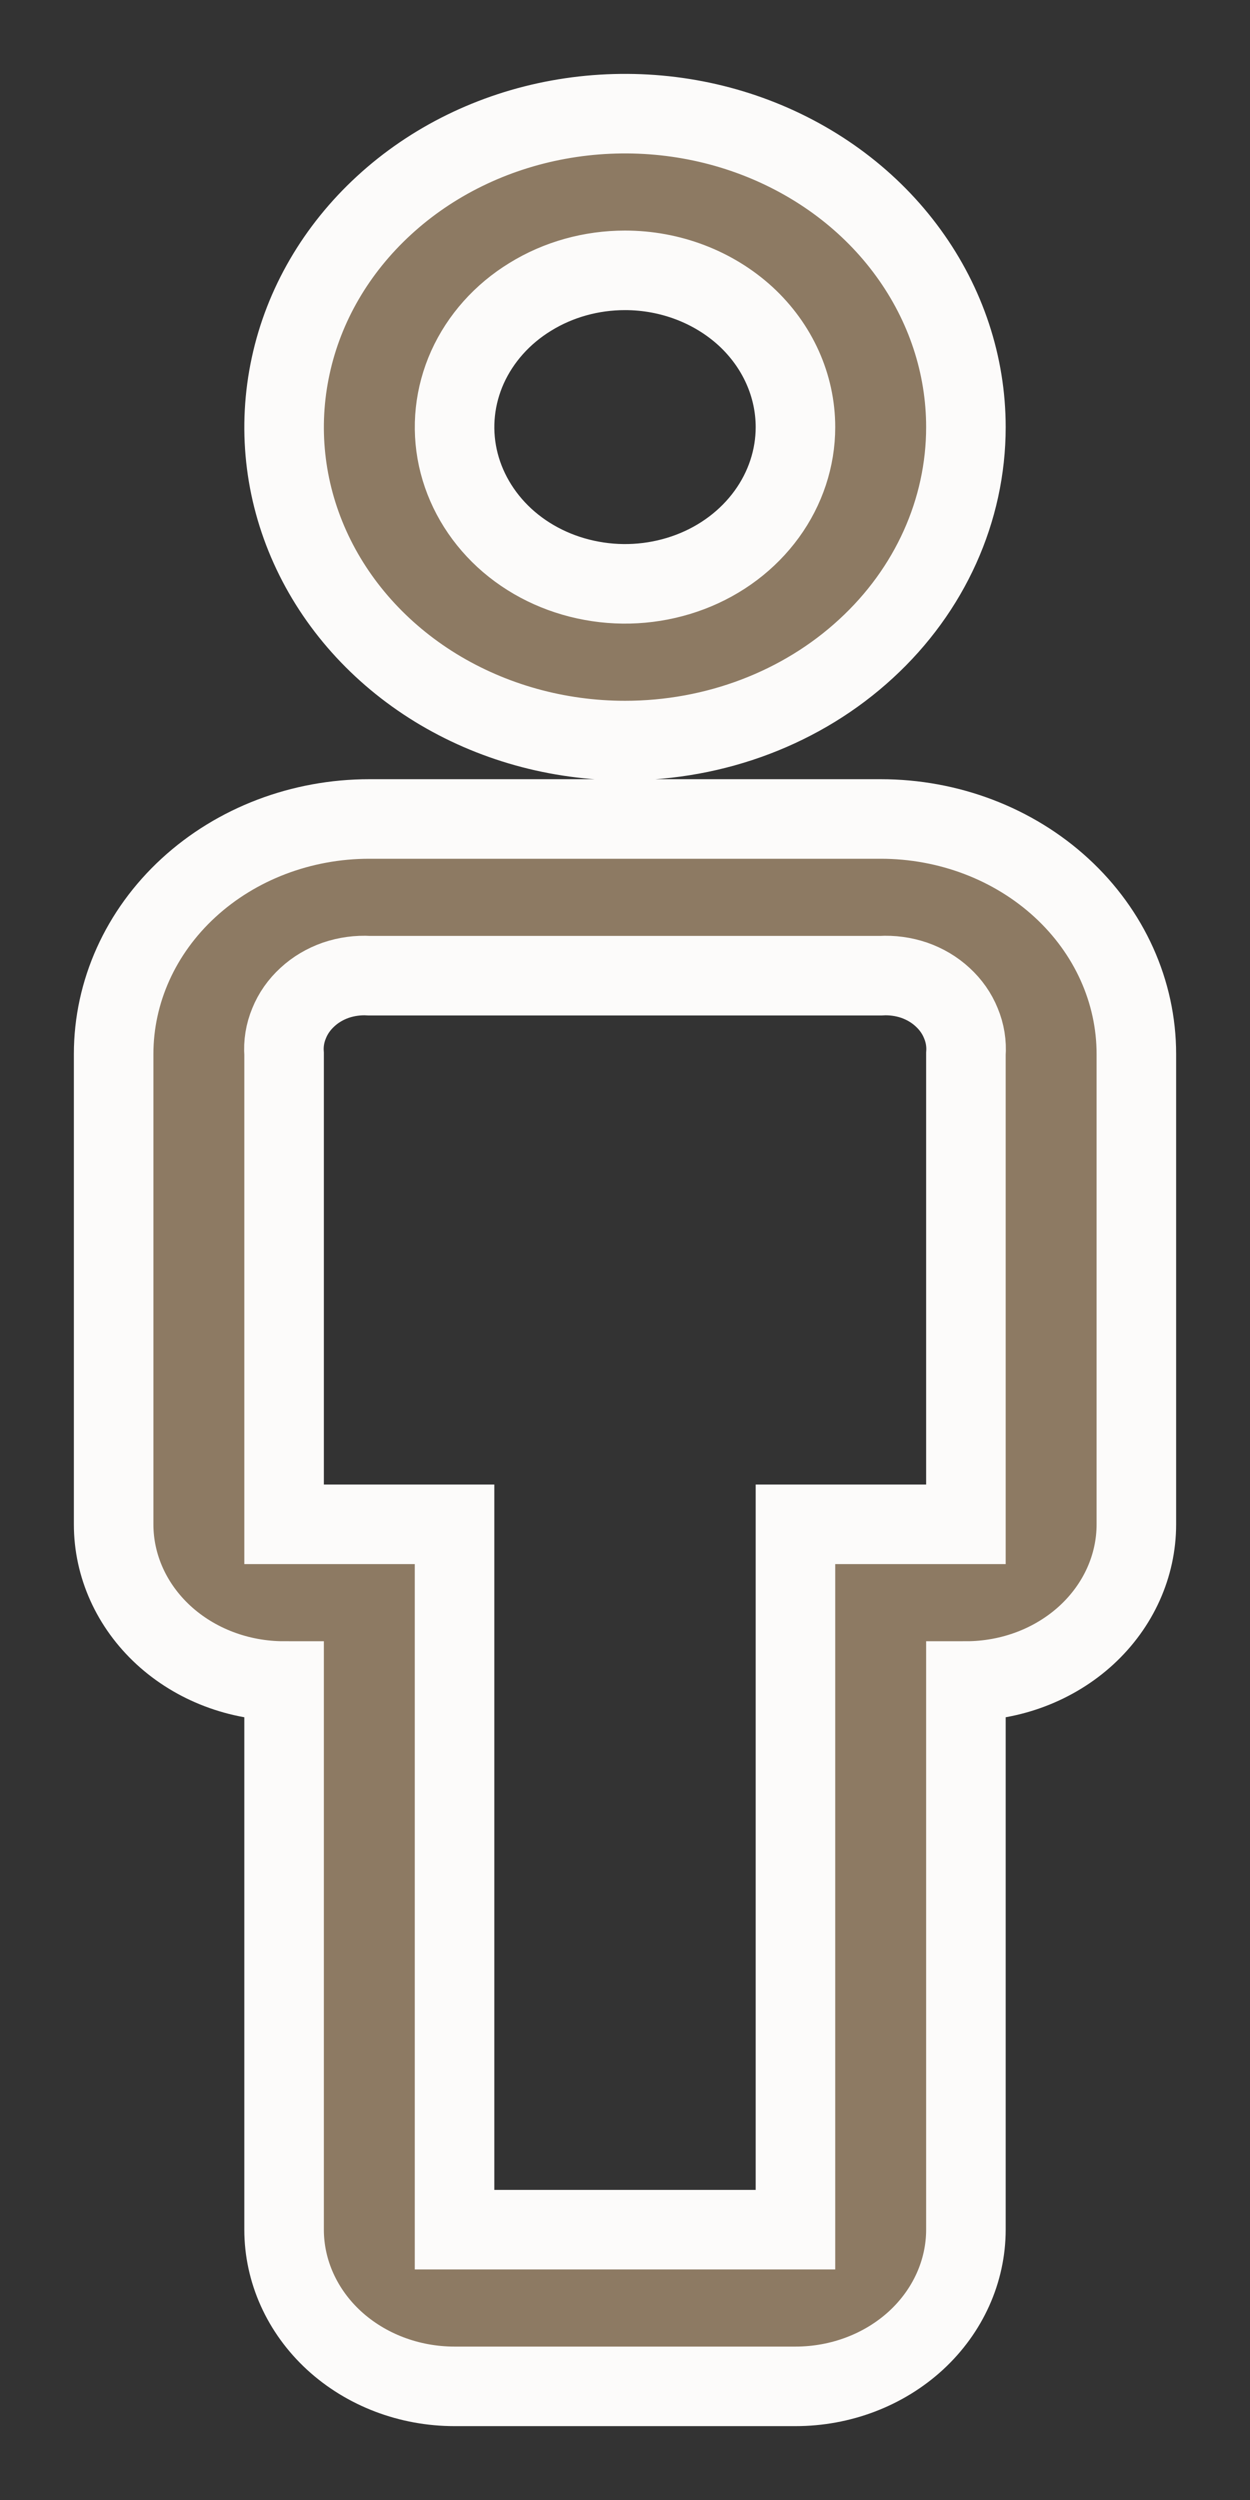 <?xml version="1.0" encoding="UTF-8"?> <svg xmlns="http://www.w3.org/2000/svg" width="11" height="22" viewBox="0 0 11 22" fill="none"><rect x="0" y="0" width="11" height="22" fill="#333333" stroke="none"/> <path d="M7 21H4C3.602 21 3.221 20.855 2.939 20.596C2.658 20.337 2.5 19.986 2.5 19.621V14.793C2.102 14.793 1.721 14.648 1.439 14.389C1.158 14.13 1 13.78 1 13.414V9.276C1 8.727 1.237 8.201 1.659 7.813C2.081 7.425 2.653 7.207 3.25 7.207H7.75C8.347 7.207 8.919 7.425 9.341 7.813C9.763 8.201 10 8.727 10 9.276V13.414C10 13.78 9.842 14.13 9.561 14.389C9.279 14.648 8.898 14.793 8.5 14.793V19.621C8.5 19.986 8.342 20.337 8.061 20.596C7.779 20.855 7.398 21 7 21ZM3.25 8.586C3.15 8.58 3.049 8.594 2.955 8.626C2.861 8.659 2.776 8.709 2.705 8.775C2.634 8.84 2.579 8.918 2.544 9.005C2.508 9.091 2.493 9.184 2.5 9.276V13.414H4V19.621H7V13.414H8.5V9.276C8.507 9.184 8.492 9.091 8.456 9.005C8.421 8.918 8.366 8.84 8.295 8.775C8.224 8.709 8.139 8.659 8.045 8.626C7.951 8.594 7.85 8.58 7.75 8.586H3.25ZM5.5 6.517C4.907 6.517 4.327 6.355 3.833 6.052C3.34 5.749 2.955 5.318 2.728 4.814C2.501 4.31 2.442 3.756 2.558 3.22C2.673 2.685 2.959 2.194 3.379 1.808C3.798 1.422 4.333 1.159 4.915 1.053C5.497 0.947 6.1 1.001 6.648 1.21C7.196 1.419 7.665 1.772 7.994 2.226C8.324 2.68 8.5 3.213 8.5 3.759C8.5 4.49 8.184 5.192 7.621 5.709C7.059 6.227 6.296 6.517 5.5 6.517ZM5.5 2.379C5.203 2.379 4.913 2.46 4.667 2.612C4.42 2.763 4.228 2.979 4.114 3.231C4.001 3.483 3.971 3.76 4.029 4.028C4.087 4.295 4.23 4.541 4.439 4.734C4.649 4.927 4.916 5.058 5.207 5.111C5.498 5.165 5.8 5.137 6.074 5.033C6.348 4.929 6.582 4.752 6.747 4.525C6.912 4.298 7 4.031 7 3.759C7 3.393 6.842 3.042 6.561 2.783C6.279 2.525 5.898 2.379 5.5 2.379Z" fill="#8D7A63" stroke="#FCFBFA" stroke-width="0.7"></path> </svg> 
